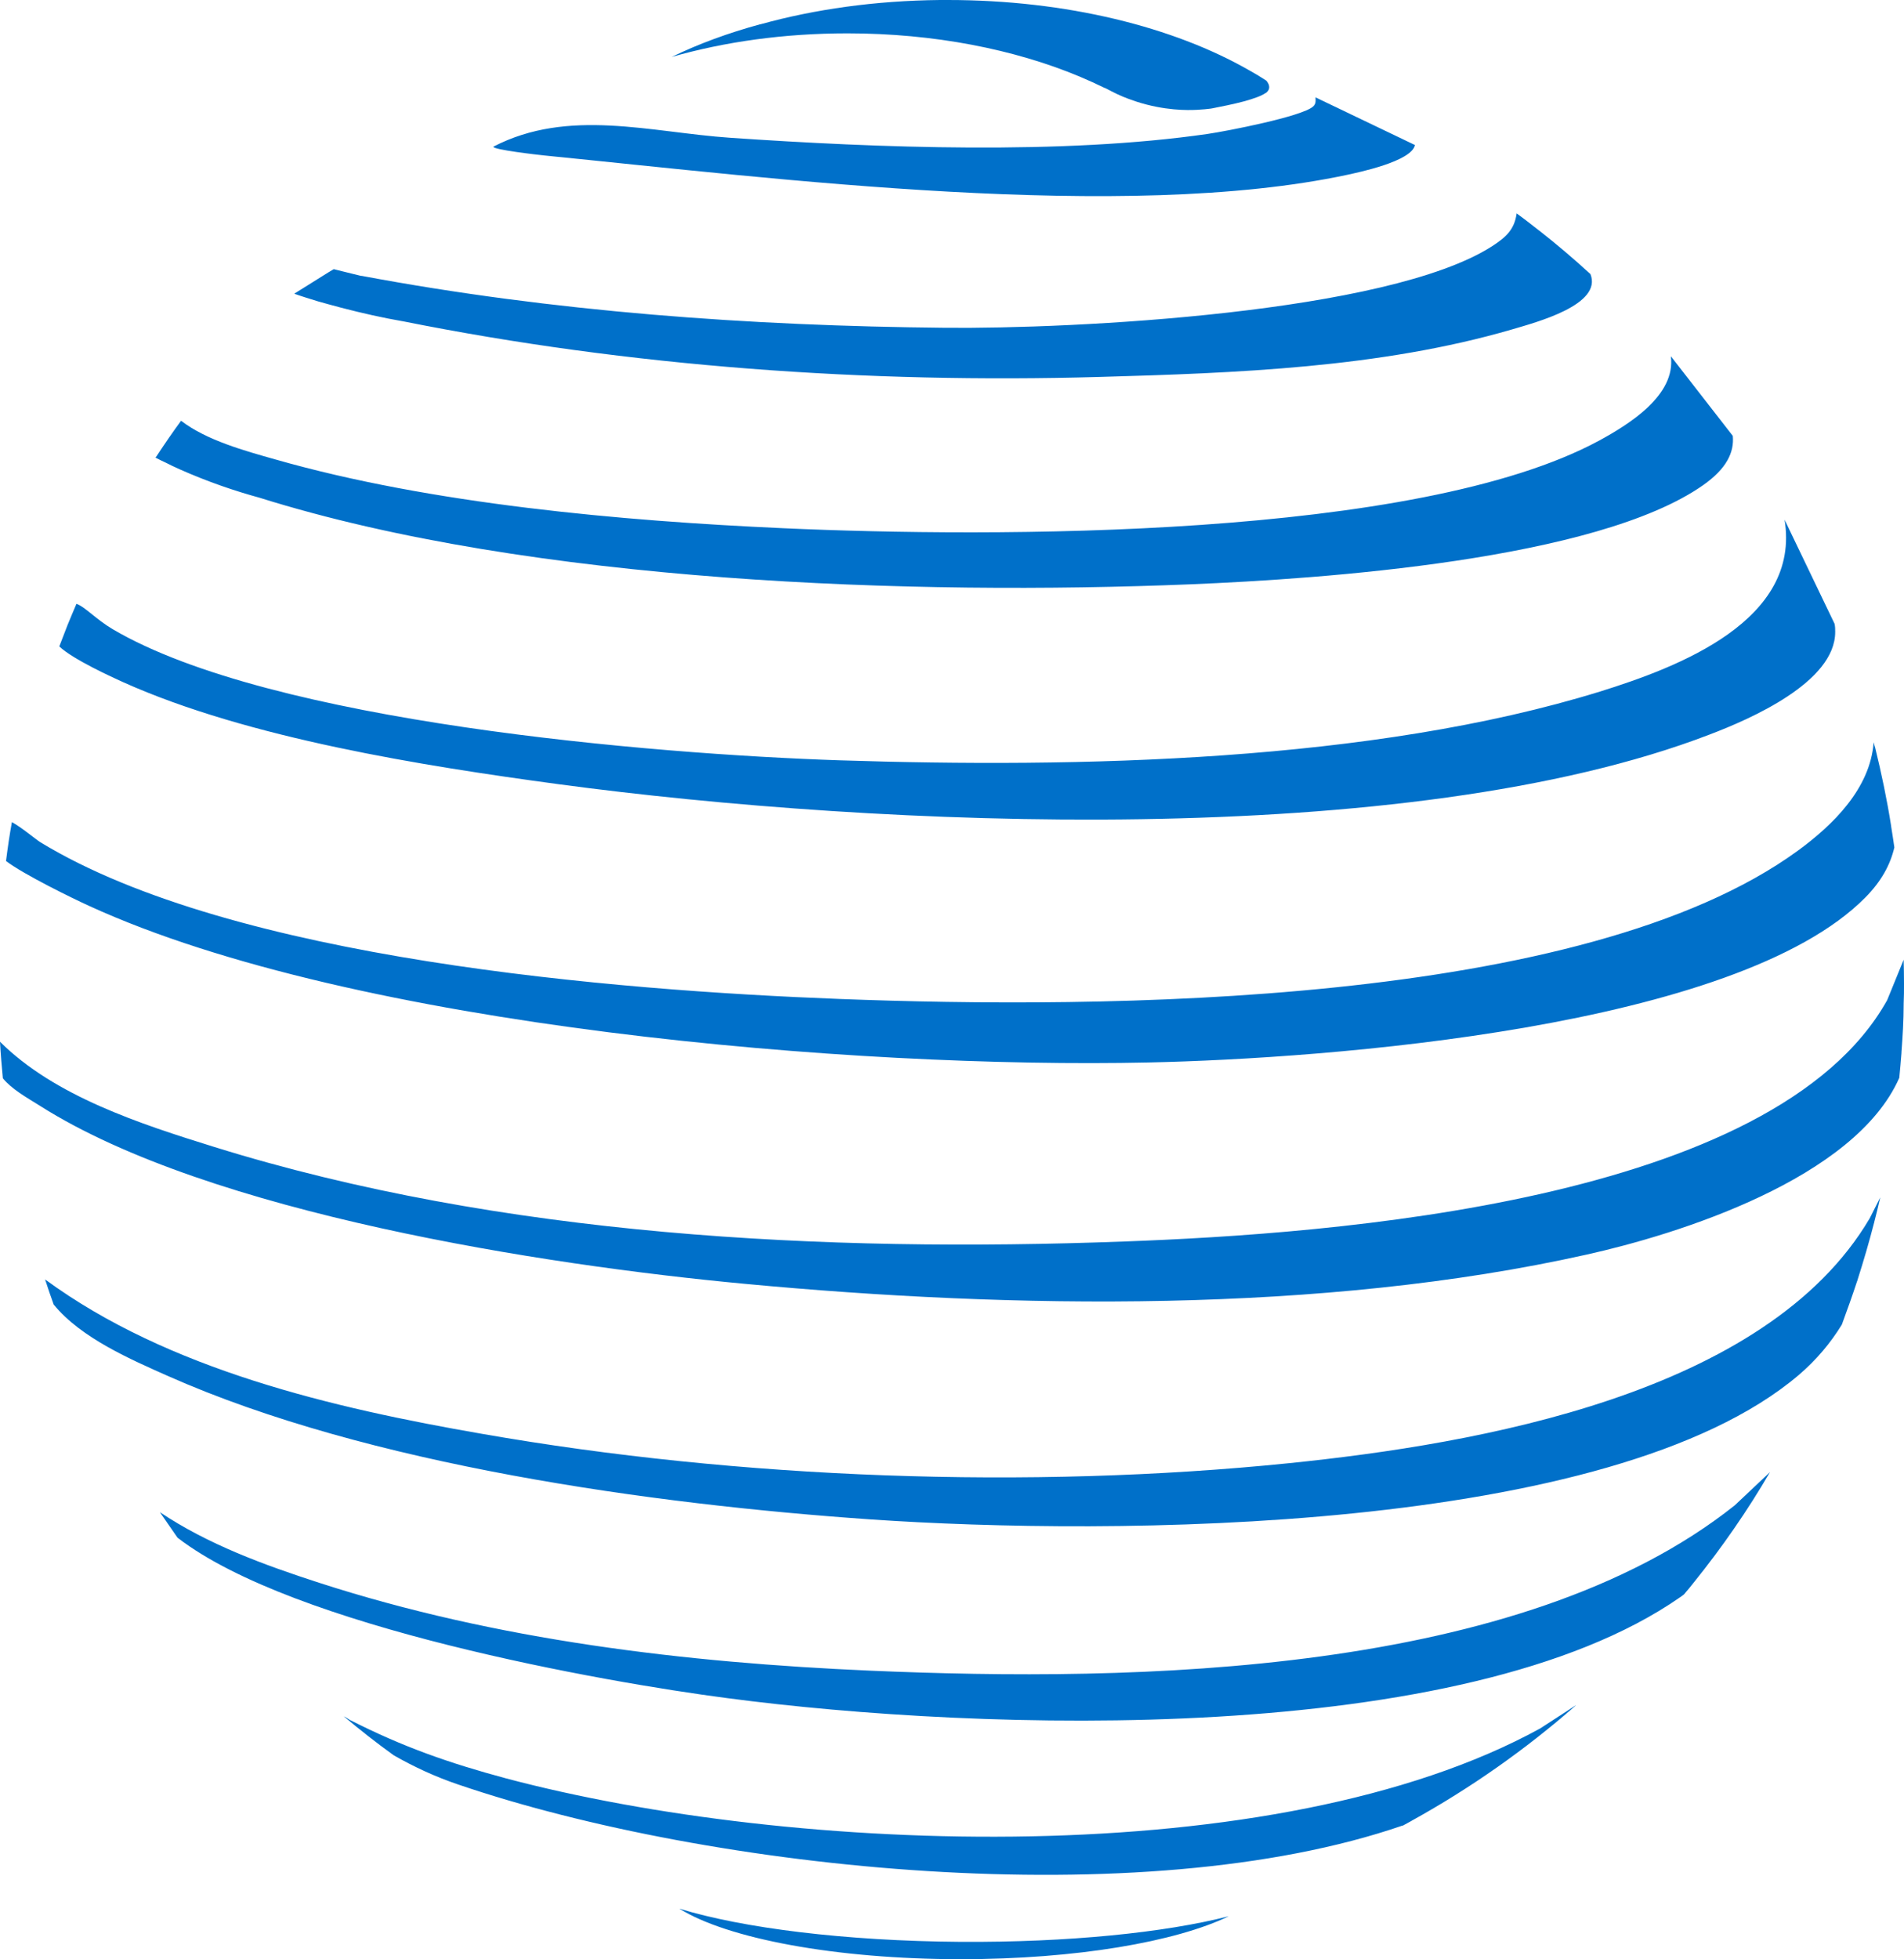 <svg width="346" height="356" viewBox="0 0 346 356" fill="none" xmlns="http://www.w3.org/2000/svg">
<path d="M344.248 153.976C343.514 157.128 341.893 160.127 338.987 163.065C315.557 186.815 241.139 192.355 208.748 193.059C155.465 194.222 64.561 186.754 16.233 164.626C13.266 163.28 4.365 158.934 1.093 156.455C1.398 154.037 1.735 151.711 2.163 149.385C3.968 150.364 6.415 152.476 7.363 153.057C42.293 174.328 111.695 179.96 152.559 181.52C199.663 183.326 287.631 183.081 326.691 154.588C333.145 149.875 339.874 143.264 340.486 134.878C340.547 135.123 340.608 135.337 340.669 135.582C340.669 135.612 340.7 135.643 340.7 135.674C340.7 135.704 340.7 135.674 340.73 135.735C341.893 140.448 342.902 145.253 343.667 150.119V150.181C343.881 151.466 344.064 152.721 344.248 153.976Z" fill="#0070C9"/>
<path d="M324.261 94.357C324.261 94.357 324.261 94.387 324.292 94.387C327.32 112.75 305.083 121.198 290.738 125.666C249.2 138.49 195.887 139.561 152.484 138.153C118.533 137.021 49.223 131.236 20.502 114.342C17.443 112.536 15.424 110.241 13.895 109.721C13.344 110.975 12.824 112.261 12.274 113.577C11.784 114.862 11.264 116.178 10.775 117.464C13.314 119.851 20.41 123.064 22.367 123.952C45.063 134.144 76.812 139.163 101.526 142.499C159.856 150.334 255.654 154.619 310.68 133.47C317.991 130.685 333.529 123.983 333.498 114.801C333.498 114.342 333.498 113.852 333.376 113.332L324.261 94.357Z" fill="#0070C9"/>
<path d="M346 178.675C346 179.929 346 181.123 345.939 182.378V182.531C345.939 185.438 345.755 188.315 345.541 191.192V191.315C345.419 192.845 345.296 194.345 345.144 195.844C337.038 214.238 304.952 224.277 288.282 227.98C240.353 238.692 184.103 237.865 135.286 233.275C98.888 229.877 38.142 220.482 7.341 200.986C4.588 199.272 2.141 197.895 0.52 195.936C0.306 193.732 0.122 191.529 0 189.295C9.941 199.211 25.601 204.261 38.876 208.392C91.058 224.644 149.846 227.613 204.199 225.593C241.729 224.215 322.417 218.523 342.941 181.735L345.939 174.39C345.969 175.828 346 177.236 346 178.675Z" fill="#0070C9"/>
<path d="M309.474 88.174C290.082 101.763 240.194 105.19 216.398 106.17C166.235 108.22 96.802 106.017 47.16 90.439C42.786 89.245 37.861 87.592 32.631 85.266C31.744 84.868 30.887 84.471 30.062 84.042C29.45 83.767 28.838 83.46 28.257 83.154C28.349 83.032 28.41 82.94 28.502 82.818C29.909 80.675 31.377 78.533 32.906 76.452C37.494 80.002 44.529 81.93 50.066 83.491C78.328 91.571 112.952 94.662 142.285 95.978C180.183 97.692 257.415 97.967 290.54 80.094C296.23 77.003 304.549 71.769 303.632 64.73L314.888 79.206C315.163 82.175 313.787 85.144 309.474 88.174Z" fill="#0070C9"/>
<path d="M341.684 217.576C341.347 219.076 340.98 220.606 340.583 222.105C340.583 222.167 340.583 222.197 340.552 222.228C339.665 225.686 338.656 229.114 337.585 232.481C337.555 232.542 337.555 232.634 337.524 232.695C337.494 232.756 337.494 232.787 337.463 232.848C336.607 235.449 335.689 238.02 334.741 240.591C334.741 240.591 334.71 240.652 334.71 240.683C332.661 244.019 330.091 247.11 326.819 249.895C292.592 278.909 201.443 279.062 158.284 276.093C118.46 273.339 66.952 266.208 30.492 250.018C23.824 247.049 14.709 243.131 9.754 237.041C9.203 235.511 8.683 234.011 8.194 232.481C30.553 248.885 60.62 255.863 87.629 260.546C134.304 268.717 187.067 270.676 234.262 265.871C268.367 262.382 320.946 253.384 339.788 221.34L341.684 217.576Z" fill="#0070C9"/>
<path d="M274.751 59.865C250.801 66.843 224.558 67.791 199.752 68.495C157.634 69.689 114.536 66.659 73.152 58.365H73.122C69.604 57.753 65.873 56.926 61.896 55.886C60.489 55.519 59.082 55.121 57.767 54.754C56.268 54.294 54.861 53.866 53.485 53.376L53.607 53.284L59.725 49.459L60.398 49.061L60.642 48.908L65.597 50.132H65.75C100.558 56.651 136.314 59.222 171.642 59.559C194.95 59.803 252.147 56.926 271.142 44.745C273.681 43.093 275.21 41.716 275.608 38.778C277.015 39.787 278.36 40.859 279.737 41.93C279.737 41.93 279.798 41.93 279.829 41.991C282.979 44.47 286.007 47.041 288.974 49.765H289.005C291.299 55.396 279.094 58.579 274.751 59.865Z" fill="#0070C9"/>
<path d="M32.325 279.459C53.368 295.649 109.587 305.626 132.16 308.564C178.194 314.655 265.948 317.562 305.222 290.293C305.497 290.109 305.772 289.926 306.017 289.711C306.69 288.946 307.271 288.212 307.883 287.447C312.96 281.142 317.579 274.47 321.647 267.492L315.254 273.521C276.225 304.616 205.967 305.626 158.221 303.576C124.452 302.106 90.226 298.036 57.987 287.6C47.985 284.355 37.83 280.652 29.052 274.776L32.294 279.459H32.325Z" fill="#0070C9"/>
<path d="M239.056 17.692C239.086 18.304 239.147 18.885 238.627 19.344C236.639 21.18 222.844 23.843 219.48 24.333C193.053 28.159 159.529 26.873 132.735 25.037C118.267 24.057 103.31 19.558 89.638 26.659C89.638 27.21 97.744 28.128 98.906 28.25C141.085 32.443 204.247 40.431 244.806 31.77C246.733 31.341 256.521 29.352 257.132 26.353L239.056 17.692Z" fill="#0070C9"/>
<path d="M286.34 309.909C277.225 317.897 267.253 324.905 256.64 330.782C256.64 330.782 256.579 330.782 256.548 330.843C255.997 331.149 255.477 331.424 254.927 331.73C254.927 331.73 254.866 331.73 254.835 331.73C207.456 348.043 129.275 339.933 83.273 324.263C79.205 322.885 75.259 321.08 71.527 318.937C68.438 316.703 65.41 314.346 62.474 311.867C62.902 312.051 63.361 312.418 63.666 312.571C73.24 317.438 81.652 320.376 92.021 323.161C143.927 336.933 231.834 340.453 279.886 314.071L286.34 309.878V309.909Z" fill="#0070C9"/>
<path d="M223.293 348.196C213.689 352.848 195.49 356 174.629 356C151.781 356 132.144 352.236 123.457 346.819C134.927 350.338 153.524 352.695 174.537 352.848C194.144 352.97 211.701 351.165 223.293 348.196Z" fill="#0070C9"/>
<path d="M230.62 16.068C230.528 16.496 230.222 16.741 230.069 16.864C230.039 16.894 229.978 16.925 229.947 16.925C229.213 17.445 227.775 17.935 226.154 18.394C226.093 18.394 226.062 18.394 226.032 18.424C224.105 18.945 221.872 19.373 220.19 19.71H220.159C220.159 19.71 220.037 19.741 219.976 19.741C219.364 19.832 218.538 19.893 217.529 19.955C215.785 20.047 211.625 20.108 206.579 18.486C205.692 18.18 204.529 17.812 203.03 17.108C202.266 16.741 201.623 16.404 200.981 16.068C200.828 15.976 200.675 15.915 200.553 15.854C200.645 15.884 200.706 15.945 200.798 16.007C199.299 15.272 197.739 14.568 196.148 13.895C184.342 8.967 169.752 6.06 154 6.06C142.499 6.06 131.671 7.59 122.067 10.345C126.899 7.988 132.313 5.999 138.155 4.407H138.217C148.035 1.683 159.046 0.122 170.792 0H172.229C193.854 0 213.338 4.927 227.041 12.793C227.072 12.793 227.072 12.824 227.102 12.824C228.142 13.405 229.152 14.017 230.131 14.66C230.345 14.905 230.742 15.486 230.62 16.068Z" fill="#0070C9"/>
<path d="M200.966 16.072C200.966 16.072 200.842 16.041 200.78 16.01C200.686 15.948 200.624 15.886 200.531 15.854C200.655 15.917 200.811 15.979 200.966 16.072Z" fill="#0070C9"/>
</svg>
